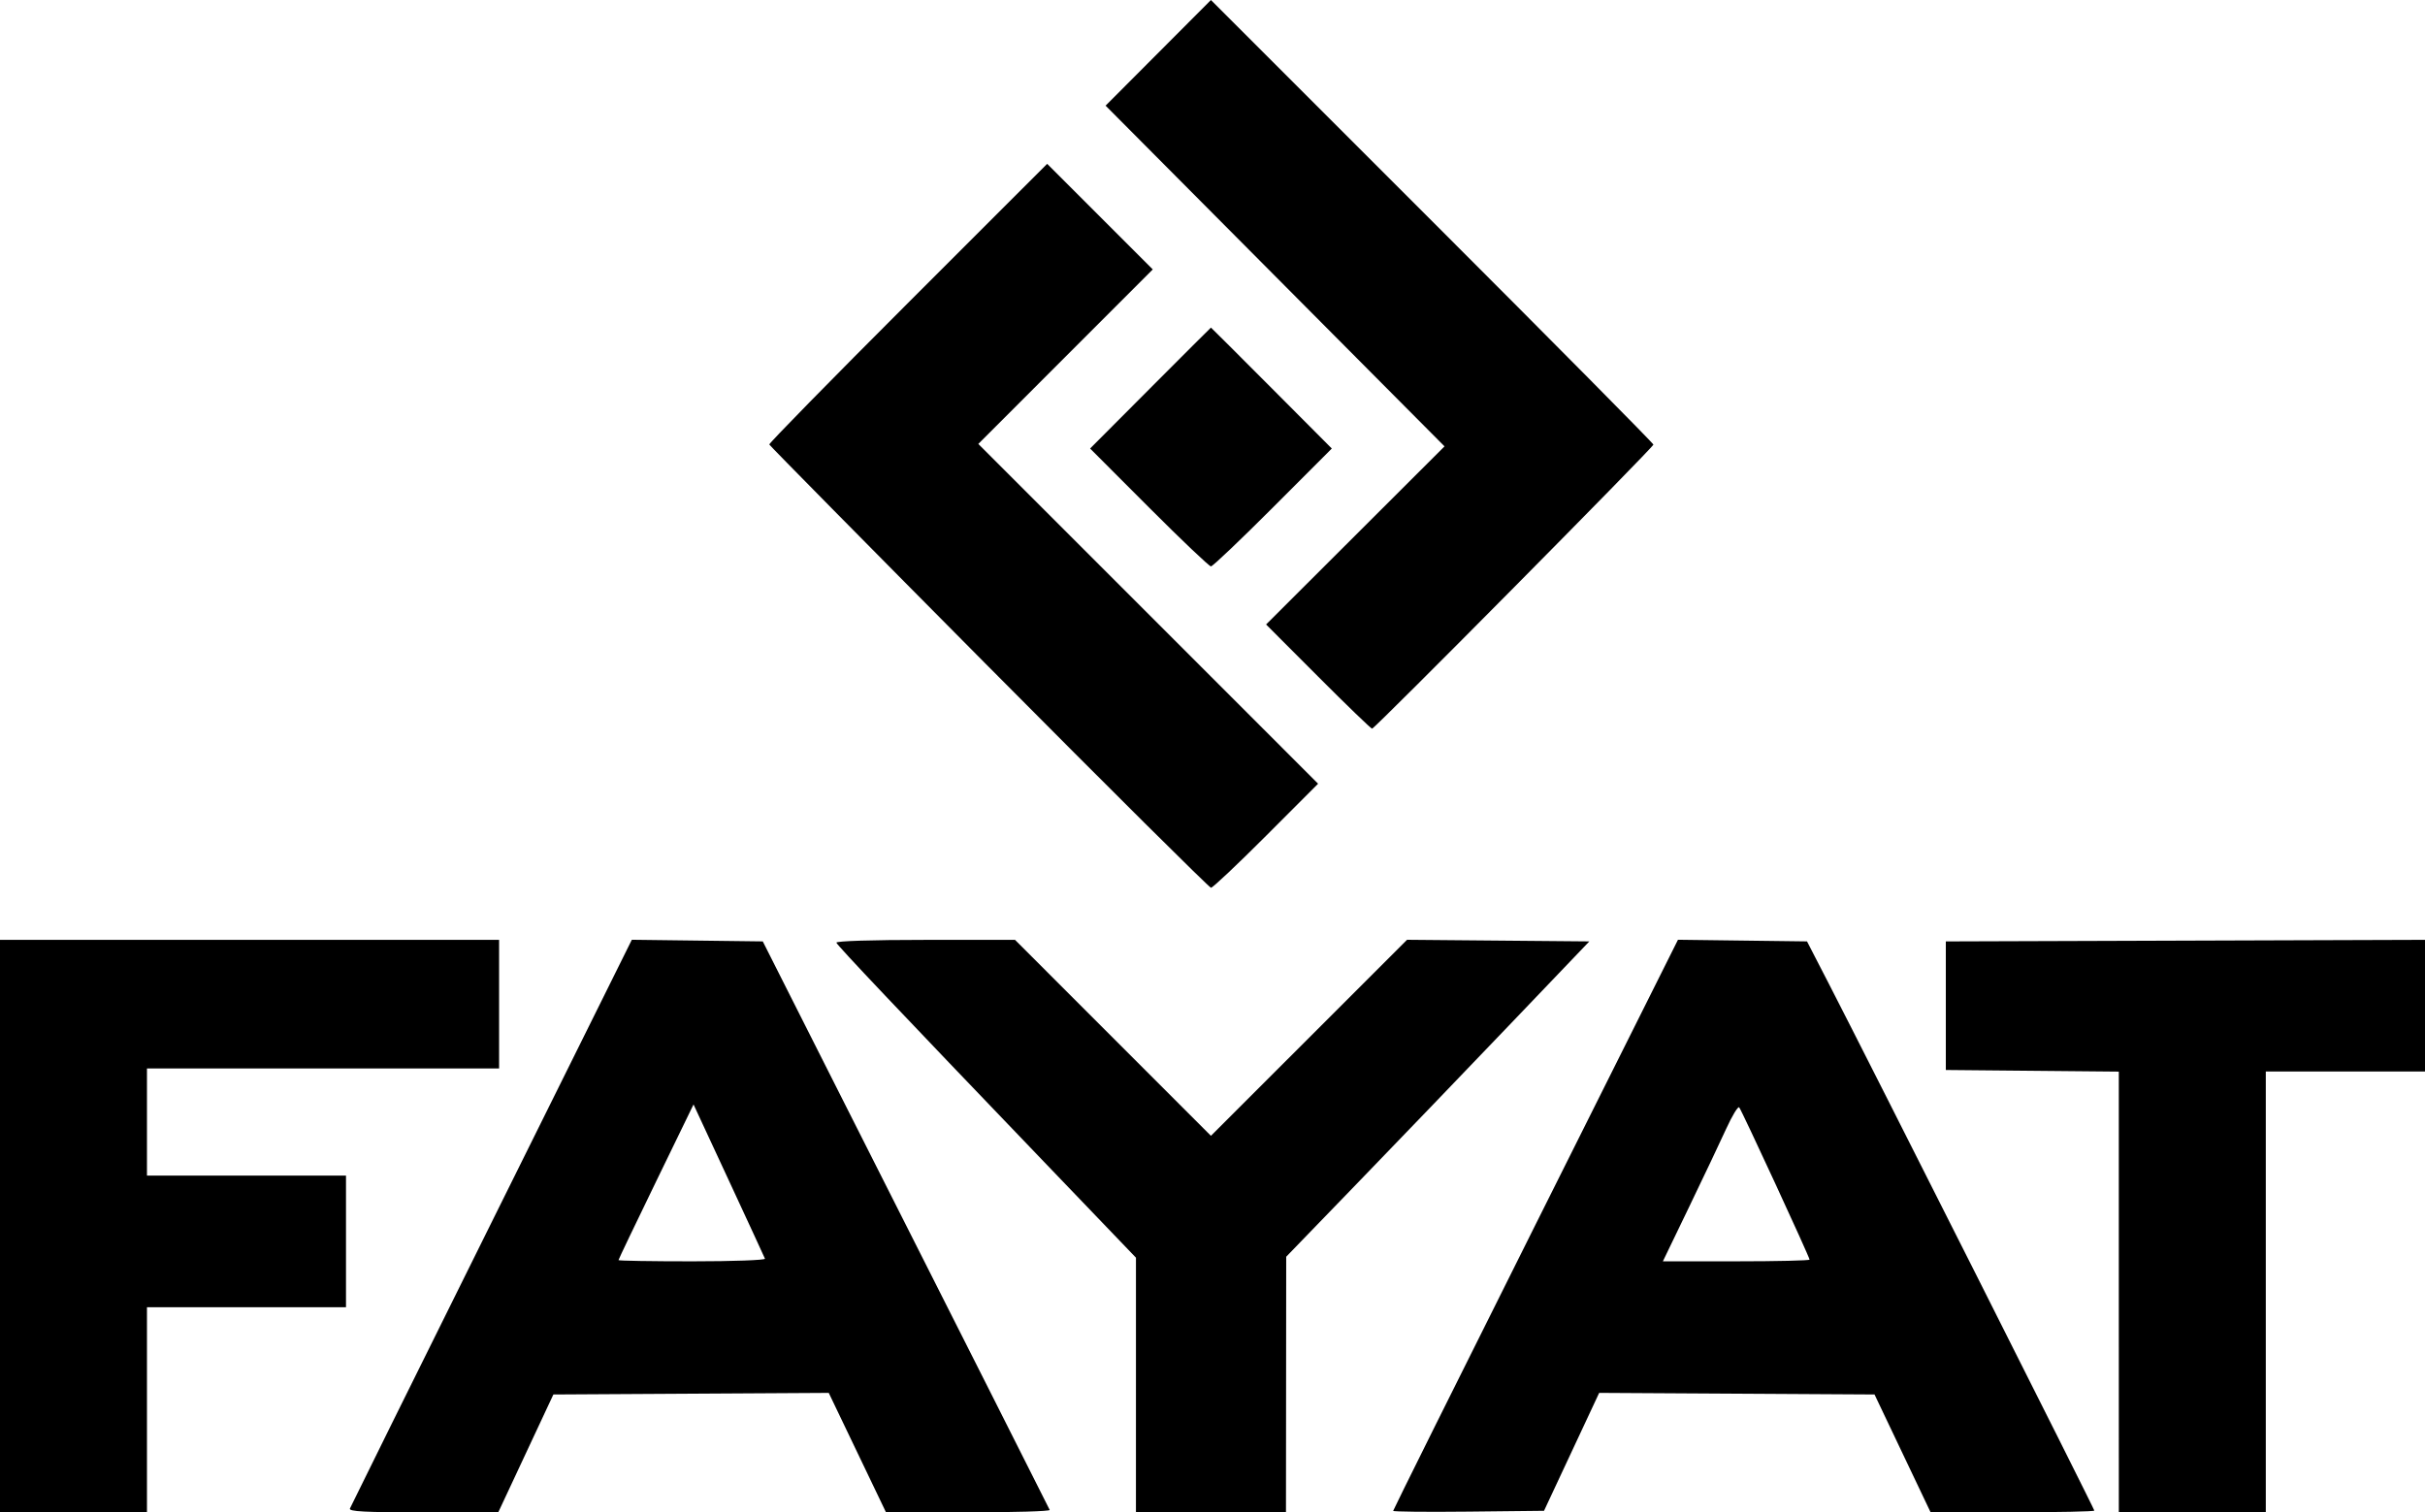 <?xml version="1.0" encoding="UTF-8" standalone="no"?>
<!-- Created with Inkscape (http://www.inkscape.org/) -->

<svg
   width="209.55mm"
   height="130.706mm"
   viewBox="0 0 209.55 130.706"
   version="1.1"
   id="svg3044"
   xml:space="preserve"
   xmlns:inkscape="http://www.inkscape.org/namespaces/inkscape"
   xmlns:sodipodi="http://sodipodi.sourceforge.net/DTD/sodipodi-0.dtd"
   xmlns="http://www.w3.org/2000/svg"
   xmlns:svg="http://www.w3.org/2000/svg"><sodipodi:namedview
     id="namedview3046"
     pagecolor="#ffffff"
     bordercolor="#666666"
     borderopacity="1.0"
     inkscape:showpageshadow="2"
     inkscape:pageopacity="0.0"
     inkscape:pagecheckerboard="0"
     inkscape:deskcolor="#d1d1d1"
     inkscape:document-units="mm"
     showgrid="false" /><defs
     id="defs3041" /><g
     inkscape:label="Calque 1"
     inkscape:groupmode="layer"
     id="layer1"
     transform="translate(37.199,-24.265)"><path
       style="fill:#000000;stroke-width:0.265"
       d="m -37.199,130.233 v -24.739 h 21.564 21.564 v 5.556 5.556 H -9.286 -24.499 v 4.63 4.63 h 8.599 8.599 v 5.689 5.689 h -8.599 -8.599 v 8.864 8.864 h -6.35 -6.35 z m 30.237,24.408 c 0.072,-0.182 5.583,-11.316 12.246,-24.744 l 12.115,-24.413 5.658,0.071 5.658,0.071 7.143,14.155 c 3.929,7.785 9.487,18.794 12.353,24.464 2.865,5.67 5.249,10.403 5.298,10.517 0.049,0.115 -3.114,0.208 -7.028,0.208 h -7.117 l -2.474,-5.162 -2.474,-5.162 -11.898,0.069 -11.898,0.069 -2.382,5.093 -2.382,5.093 h -6.475 c -5.073,0 -6.446,-0.072 -6.343,-0.331 z M 28.903,133.047 c -0.049,-0.125 -1.457,-3.176 -3.13,-6.779 l -3.042,-6.55 -3.242,6.674 c -1.783,3.671 -3.242,6.721 -3.242,6.779 0,0.058 2.867,0.105 6.372,0.105 3.505,0 6.332,-0.103 6.284,-0.228 z m 32.059,10.919 v -11.005 l -8.16,-8.508 C 40.401,111.525 35.174,106.005 35.076,105.737 c -0.052,-0.144 3.074,-0.243 7.674,-0.243 h 7.763 l 8.464,8.467 8.464,8.467 8.474,-8.471 8.474,-8.471 7.875,0.07 7.875,0.07 -6.955,7.275 c -3.825,4.001 -9.719,10.133 -13.097,13.626 l -6.142,6.351 -0.01,11.046 -0.01,11.046 h -6.482 -6.482 z m 22.225,10.877 c 0,-0.076 5.538,-11.212 12.306,-24.748 l 12.306,-24.611 5.575,0.071 5.575,0.071 1.91,3.704 c 3.47,6.73 22.918,45.331 22.918,45.487 0,0.084 -3.185,0.149 -7.078,0.143 l -7.078,-0.011 -2.419,-5.083 -2.419,-5.083 -11.897,-0.069 -11.897,-0.069 -2.383,5.096 -2.383,5.096 -6.518,0.071 c -3.585,0.039 -6.518,0.009 -6.518,-0.067 z m 35.983,-21.714 c 0,-0.219 -5.868,-12.917 -6.081,-13.159 -0.101,-0.115 -0.607,0.719 -1.124,1.852 -0.517,1.133 -1.96,4.174 -3.205,6.757 l -2.265,4.696 h 6.338 c 3.486,0 6.338,-0.066 6.338,-0.147 z m 26.723,2.797 v -19.046 l -7.474,-0.07 -7.474,-0.07 v -5.556 -5.556 l 20.704,-0.068 20.704,-0.068 v 5.69 5.69 h -6.879 -6.879 v 19.05 19.05 h -6.35 -6.35 z M 48.261,81.924 C 37.857,71.44 29.314,62.781 29.277,62.68 29.241,62.58 34.628,57.081 41.25,50.461 l 12.039,-12.037 4.563,4.563 4.563,4.563 -7.538,7.541 -7.538,7.541 14.681,14.683 14.681,14.683 -4.493,4.499 c -2.471,2.474 -4.613,4.496 -4.761,4.493 -0.147,-0.003 -8.78,-8.583 -19.185,-19.067 z m 28.44,0.813 -4.495,-4.501 7.71,-7.697 7.71,-7.697 -14.644,-14.723 -14.644,-14.723 4.551,-4.565 4.551,-4.565 19.118,19.117 c 10.515,10.514 19.118,19.202 19.118,19.306 0,0.235 -24.079,24.551 -24.311,24.551 -0.093,0 -2.191,-2.026 -4.663,-4.501 z m -14.614,-14.615 -5.087,-5.093 5.208,-5.226 c 2.864,-2.874 5.22,-5.226 5.235,-5.226 0.015,0 2.371,2.351 5.235,5.226 l 5.208,5.226 -5.087,5.093 c -2.798,2.801 -5.208,5.093 -5.356,5.093 -0.148,0 -2.559,-2.292 -5.356,-5.093 z"
       id="path8025" /></g></svg>
